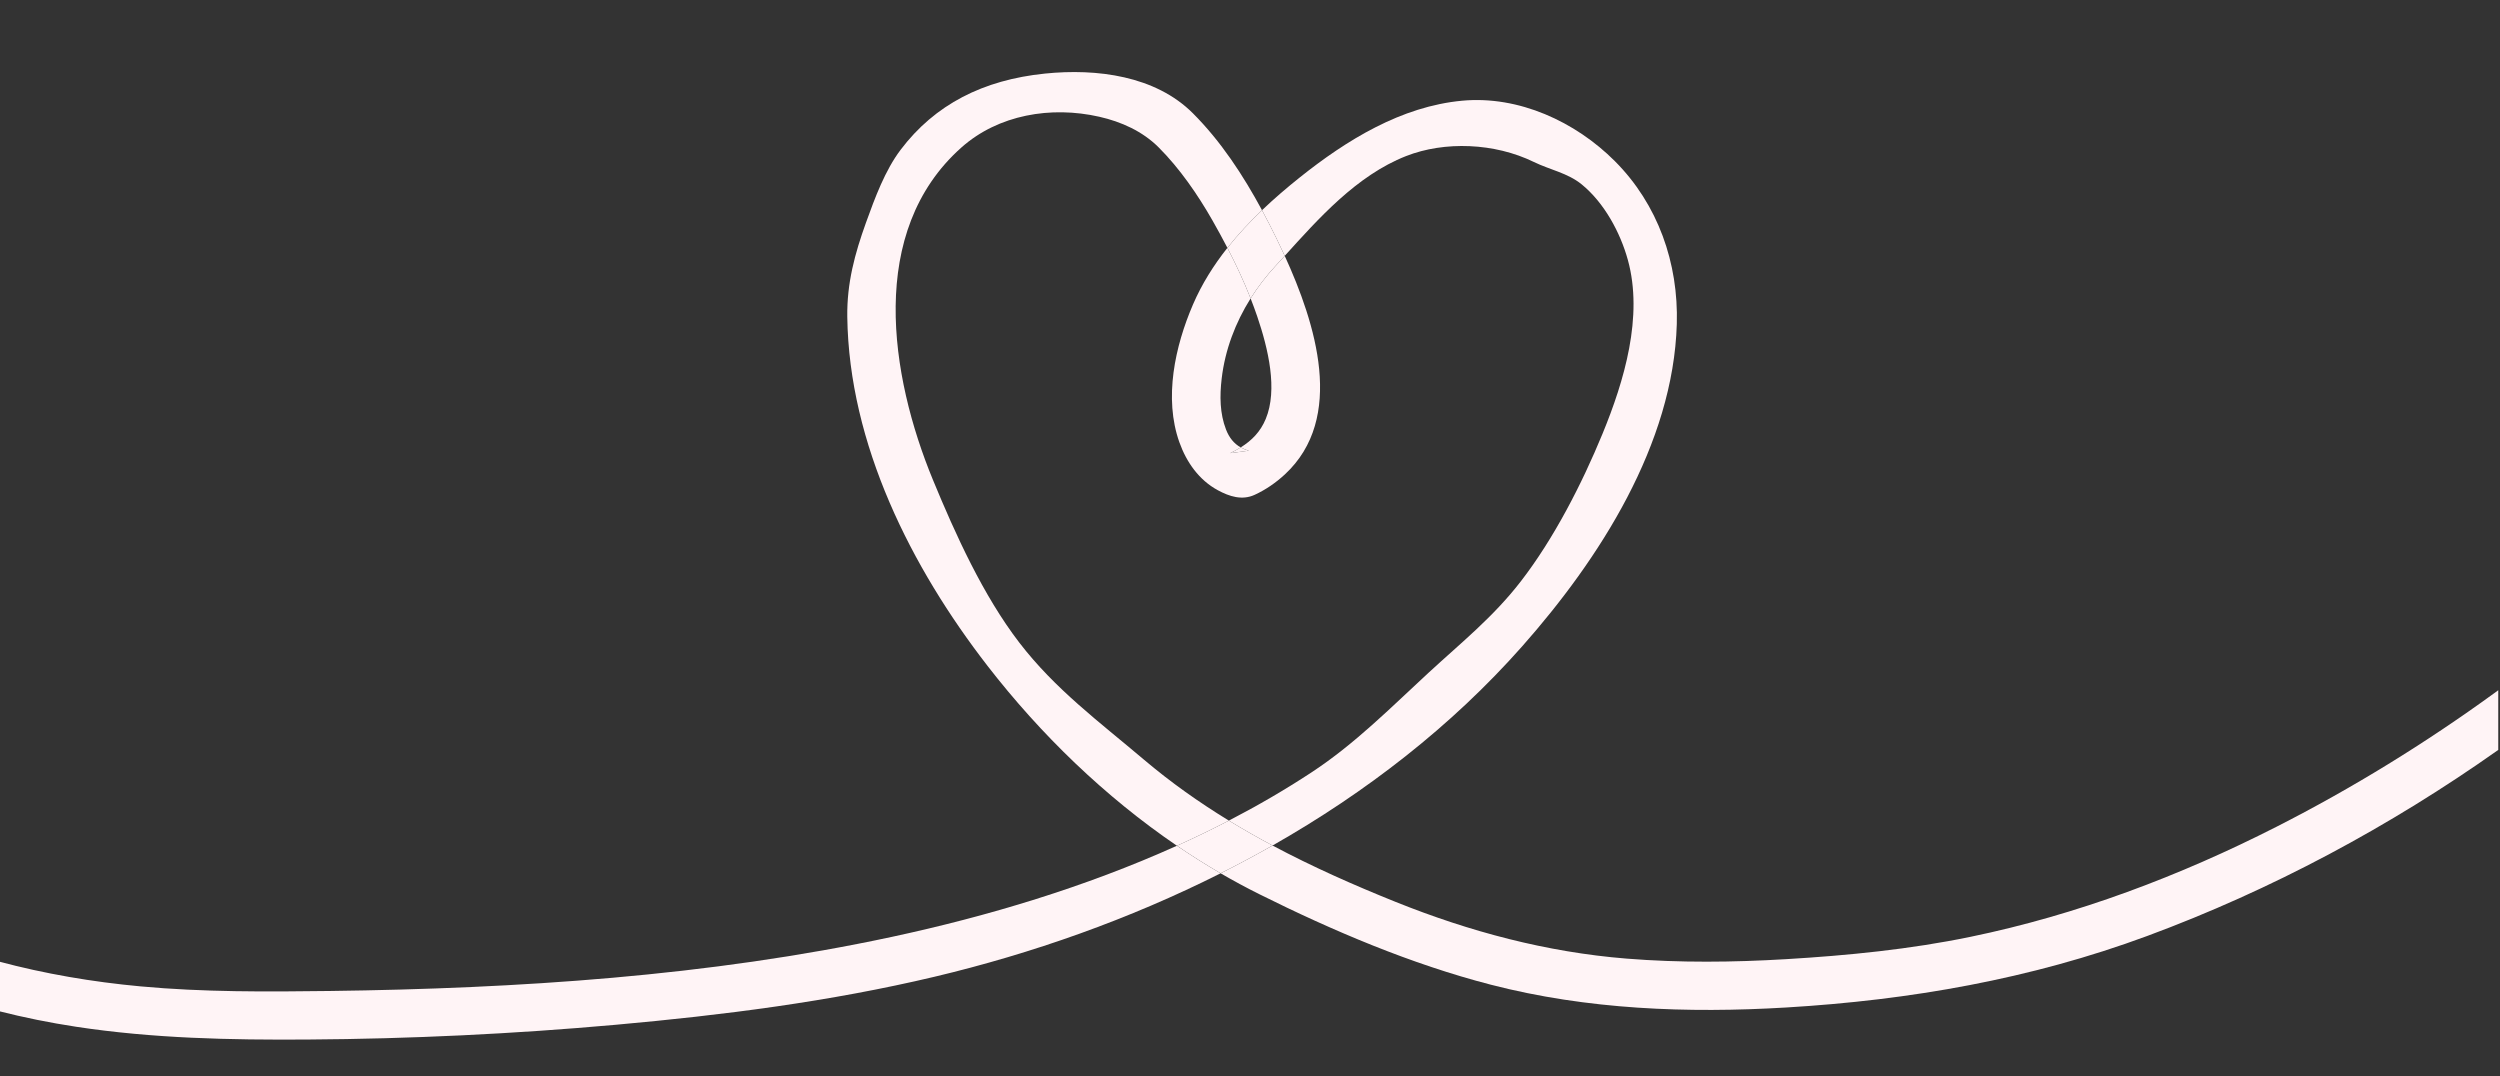 <?xml version="1.0" encoding="UTF-8"?>
<svg id="_レイヤー_1" data-name="レイヤー_1" xmlns="http://www.w3.org/2000/svg" version="1.1" viewBox="0 0 1440 620">
  <rect x="0" y="0" width="1440" height="620" fill="#333333" stroke="none"/>
  <!-- Generator: Adobe Illustrator 29.7.1, SVG Export Plug-In . SVG Version: 2.1.1 Build 8)  -->
  <defs>
    <style>
      .st0 {
        fill: #fff4f6;
      }
    </style>
  </defs>
  <path class="st0" d="M1456.833,384.198c-.169.13-.34.257-.509.387-.288.226-.229.183.509-.387Z"/>
  <path class="st0" d="M719.33,259.589c-1.719-.458-3.269-1.097-4.681-1.889-1.889,1.174-3.903,2.264-6.045,3.292,3.575-.468,7.151-.935,10.726-1.403Z"/>
  <path class="st0" d="M679.343,254.805c4.082,11.424,11.261,21.671,22.11,27.557,6.675,3.621,13.965,5.985,21.202,2.669,6.35-2.91,12.268-6.999,17.391-11.738,35.099-32.472,17.715-87.138-.041-125.925-1.867,2.058-3.708,4.082-5.525,6.052-5.252,5.695-9.999,11.887-14.13,18.464,1.348,3.428,2.623,6.881,3.809,10.363,6.39,18.758,11.905,42.207,4.906,59.074-3.044,7.335-7.97,12.373-14.415,16.379,1.412.792,2.962,1.431,4.681,1.889-3.575.468-7.151.935-10.726,1.403,2.143-1.028,4.156-2.118,6.045-3.292-3.875-2.174-6.64-5.594-8.461-10.295-3.589-9.266-3.674-19.272-2.501-29.341,1.921-16.488,7.887-32.21,16.662-46.18-3.902-9.924-8.441-19.626-13.365-29.123-7.929,10.017-14.745,20.841-19.823,32.628-10.34,24-16.919,53.943-7.818,79.417Z"/>
  <path class="st0" d="M740.005,147.368c19.231-21.204,41.294-46.234,69.893-57.469,22.183-8.714,50.989-7.638,73.584,3.392,9.344,4.561,19.514,6.323,27.636,12.964,12.864,10.518,22.131,27.514,26.539,43.512,8.955,32.498-2.079,69.624-14.628,100.122-11.808,28.698-27.961,60.318-47.092,85.036-15.986,20.655-34.099,35.056-53.038,52.52-21.932,20.225-42.346,40.913-67.315,57.34-15.331,10.087-31.307,19.354-47.756,27.88,8.243,5.04,16.636,9.815,25.157,14.356,53.828-30.602,103.076-68.713,143.741-114.682,44.606-50.423,87.077-116.452,89.11-185.731,1.028-35.037-10.801-68.883-35.722-93.833-22.669-22.696-55.328-37.781-87.851-34.771-35.122,3.25-66.659,22.692-93.633,44.229-7.428,5.931-14.751,12.193-21.714,18.844,2.903,5.383,5.674,10.809,8.322,16.229,1.566,3.206,3.167,6.571,4.765,10.062Z"/>
  <path class="st0" d="M706.984,142.761c4.924,9.497,9.463,19.199,13.365,29.123,4.131-6.577,8.878-12.769,14.13-18.464,1.817-1.97,3.659-3.994,5.525-6.052-1.598-3.491-3.199-6.856-4.765-10.062-2.648-5.42-5.42-10.846-8.322-16.229-7.116,6.797-13.853,14.003-19.933,21.685Z"/>
  <path class="st0" d="M513.784,539.621c-105.84,22.737-215.662,29.76-323.704,31.182-36.296.477-72.93.694-109.115-2.648-27.628-2.552-55.161-7.211-81.966-14.408v28.587c14.734,3.748,29.714,6.778,44.896,9.087,44.186,6.72,88.691,7.647,133.311,7.351,59.251-.393,118.53-3.22,177.545-8.509,61.536-5.515,123.298-13.349,183.471-27.644,56.139-13.337,112.233-33.107,164.851-59.596-8.568-4.979-16.96-10.287-25.174-15.879-52.632,23.742-108.94,40.624-164.118,52.478Z"/>
  <path class="st0" d="M1436.801,399.186c-39.75,28.877-81.756,54.756-125.549,77.037-55.781,28.381-114.859,50.698-176.238,63.384-34.917,7.217-70.549,10.735-106.109,12.863-30.623,1.833-61.398,2.153-91.996-.31-46.029-3.706-90.335-15.514-133.098-32.695-24.141-9.699-47.934-20.246-70.826-32.445-9.825,5.585-19.805,10.914-29.91,16.002,7.285,4.233,14.692,8.237,22.217,11.988,42.403,21.135,87.53,40.318,133.471,52.184,55.472,14.327,113.178,16.526,170.141,13.117,71.303-4.267,140.695-16.333,207.819-41.161,71.488-26.442,139.804-63.017,202.276-107.203v-34.381c-.735.537-1.462,1.085-2.199,1.62Z"/>
  <path class="st0" d="M658.85,437.51c-25.633-21.711-51.066-40.457-71.758-67.405-20.763-27.04-36.763-62.299-49.692-93.623-24.85-60.205-37.929-143.217,16.363-191.521,21.247-18.904,51.575-24.04,79.416-17.72,12.731,2.89,24.914,8.357,34.238,17.684,12.046,12.049,22.474,27.15,30.881,41.903,2.99,5.246,5.898,10.558,8.686,15.934,6.081-7.682,12.817-14.888,19.933-21.685-10.886-20.189-23.726-39.745-39.814-55.837-21.591-21.596-55.328-25.917-85.199-22.864-35.639,3.642-63.394,17.792-83.145,43.895-8.944,11.821-14.798,27.668-19.926,41.895-6.498,18.027-11.061,34.955-10.798,54.349.497,36.646,9.695,72.713,24.273,106.72,14.577,34.007,34.534,65.953,56.546,94.358,30.565,39.44,67.454,75.231,109.048,103.551,10.124-4.567,20.11-9.39,29.927-14.478-17.067-10.437-33.481-22.028-48.979-35.155Z"/>
  <path class="st0" d="M707.829,472.664c-9.817,5.088-19.803,9.911-29.927,14.478,8.213,5.592,16.605,10.9,25.174,15.879,10.105-5.087,20.086-10.416,29.91-16.002-8.521-4.541-16.914-9.315-25.157-14.356Z"/>
</svg>